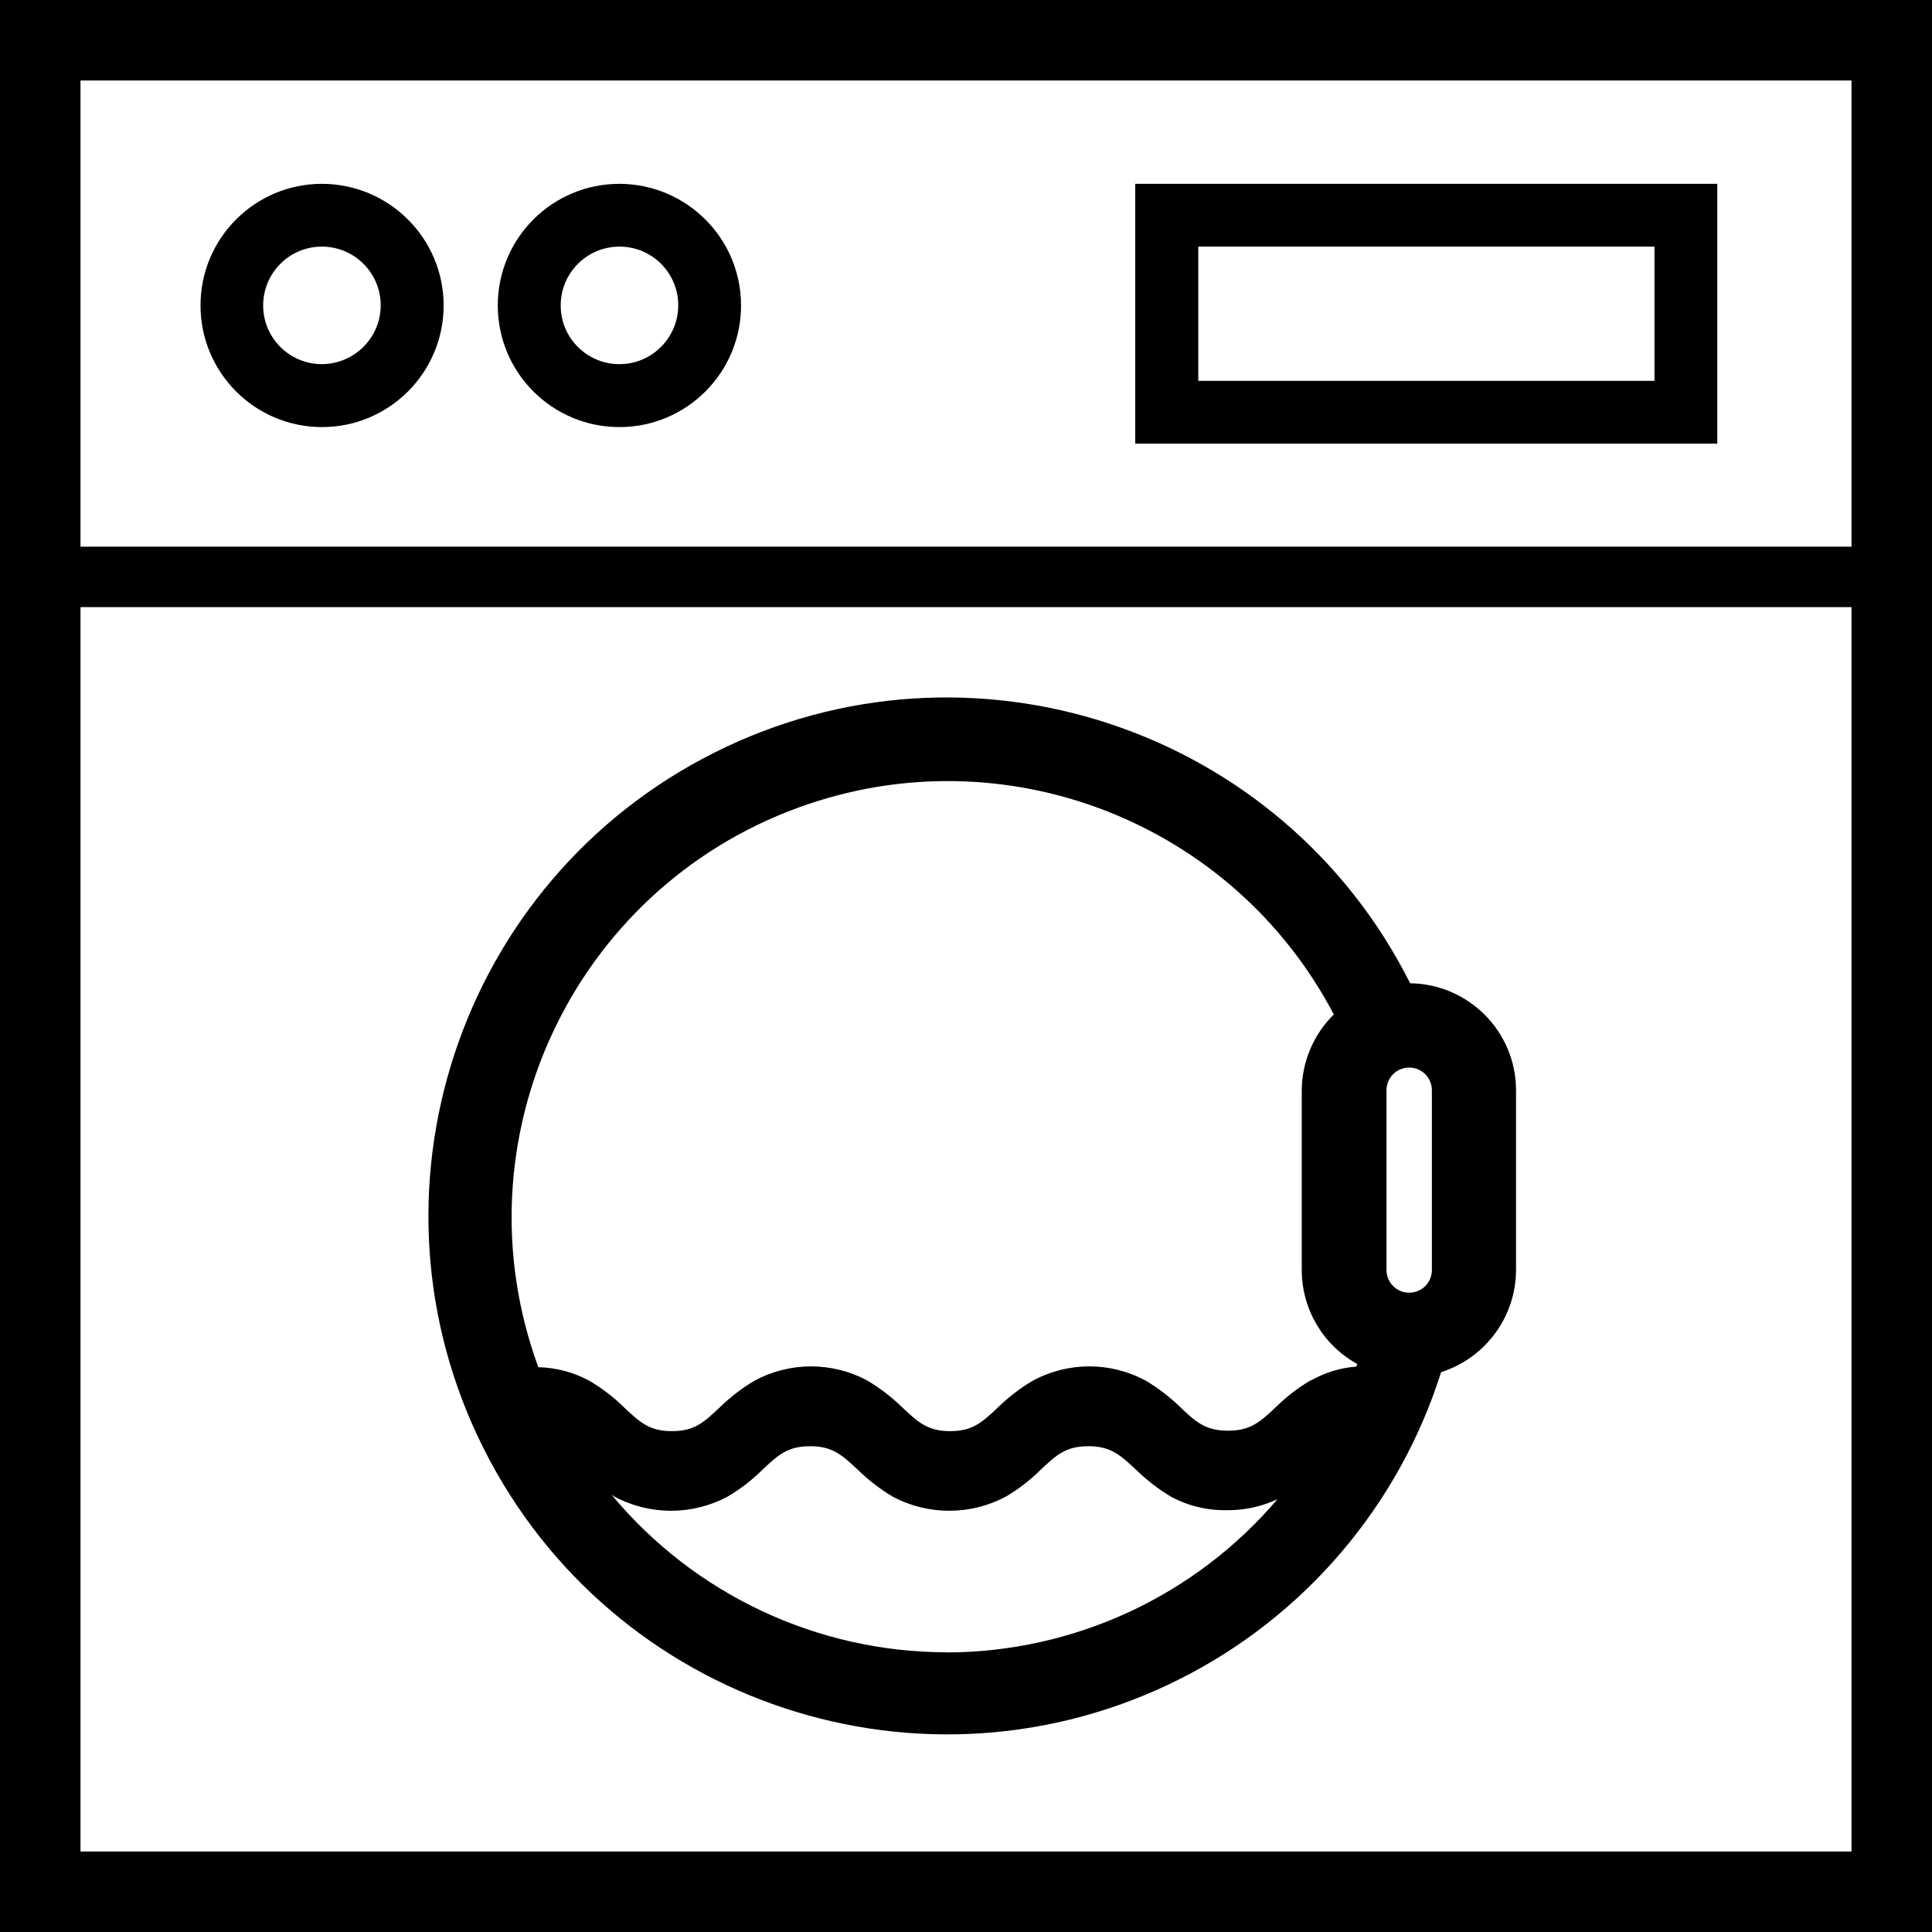 <?xml version="1.0" encoding="UTF-8"?>
<svg id="Layer_1" data-name="Layer 1" xmlns="http://www.w3.org/2000/svg" width="132" height="132" viewBox="0 0 132 132">
  <path d="m22,12.56c-4.59,0-8.3,3.72-8.3,8.31s3.72,8.31,8.3,8.31,8.31-3.72,8.31-8.31c0-4.58-3.72-8.3-8.31-8.31Zm0,12.32c-2.22,0-4.02-1.79-4.02-4.01s1.79-4.02,4.01-4.02,4.02,1.79,4.02,4.01c0,0,0,0,0,0,0,2.21-1.79,4-4.01,4.02Z" style="stroke-width: 0px;"/>
  <path d="m42.32,12.56c-4.59,0-8.31,3.72-8.31,8.31s3.72,8.31,8.31,8.31,8.31-3.72,8.31-8.31c0-4.58-3.72-8.3-8.31-8.31Zm0,12.32c-2.22,0-4.02-1.8-4.01-4.02,0-2.22,1.8-4.01,4.02-4.01s4.01,1.8,4.01,4.01-1.8,4.02-4.01,4.02h0Z" style="stroke-width: 0px;"/>
  <path d="m0,0v132h132V0H0Zm126.5,5.5v31.85H5.5V5.5h121ZM5.5,126.5V41.48h121v85.02H5.5Z" style="stroke-width: 0px;"/>
  <path d="m77.56,30.31h39.77V12.56h-39.77v17.75Zm35.48-4.29h-31.17v-9.17h31.17v9.17Z" style="stroke-width: 0px;"/>
  <path d="m96.34,67.17c-8.79-17.48-30.08-24.52-47.55-15.74-17.48,8.79-24.52,30.08-15.74,47.55,8.79,17.48,30.08,24.52,47.55,15.74,8.54-4.29,14.98-11.86,17.86-20.97,3.04-.97,5.11-3.79,5.12-6.98v-12.27c0-4.01-3.23-7.27-7.24-7.32Zm1.49,19.6c0,.86-.69,1.55-1.55,1.55-.86,0-1.55-.69-1.55-1.55h0v-12.28c0-.86.69-1.55,1.55-1.55.86,0,1.55.69,1.55,1.55h0v12.28Zm-33.13,26.12c-8.86,0-17.26-3.95-22.92-10.77l.21.14c2.41,1.28,5.3,1.28,7.71,0,.87-.51,1.67-1.13,2.38-1.83,1.08-1.02,1.73-1.62,3.27-1.62s2.19.61,3.27,1.62c.72.7,1.52,1.32,2.38,1.83,2.41,1.28,5.3,1.28,7.71,0,.87-.51,1.67-1.13,2.38-1.83,1.08-1.02,1.73-1.62,3.27-1.62s2.19.61,3.27,1.62c.72.7,1.52,1.32,2.38,1.83,1.18.64,2.51.95,3.86.92,1.18.01,2.34-.25,3.41-.75-5.64,6.63-13.9,10.45-22.6,10.47Zm24.86-18.59c-.87.51-1.67,1.13-2.38,1.83-1.08,1.01-1.73,1.62-3.27,1.62s-2.2-.59-3.25-1.59c-.72-.7-1.52-1.32-2.38-1.83-2.41-1.3-5.3-1.3-7.71,0-.87.51-1.67,1.13-2.39,1.83-1.07,1.01-1.72,1.62-3.26,1.62s-2.2-.61-3.27-1.62c-.72-.7-1.52-1.32-2.38-1.83-2.41-1.3-5.3-1.3-7.71,0-.87.51-1.67,1.13-2.39,1.83-1.07,1.01-1.72,1.62-3.26,1.62s-2.2-.61-3.27-1.62c-.72-.71-1.52-1.32-2.39-1.83-1.07-.58-2.26-.89-3.47-.92-5.66-15.45,2.28-32.56,17.73-38.22,14.02-5.14,29.68.9,36.62,14.12-1.39,1.37-2.18,3.24-2.19,5.19v12.27c0,2.67,1.45,5.13,3.79,6.42-.02.06-.04.12-.06.18-1.08.08-2.13.4-3.07.93Z" style="stroke-width: 0px;"/>
</svg>